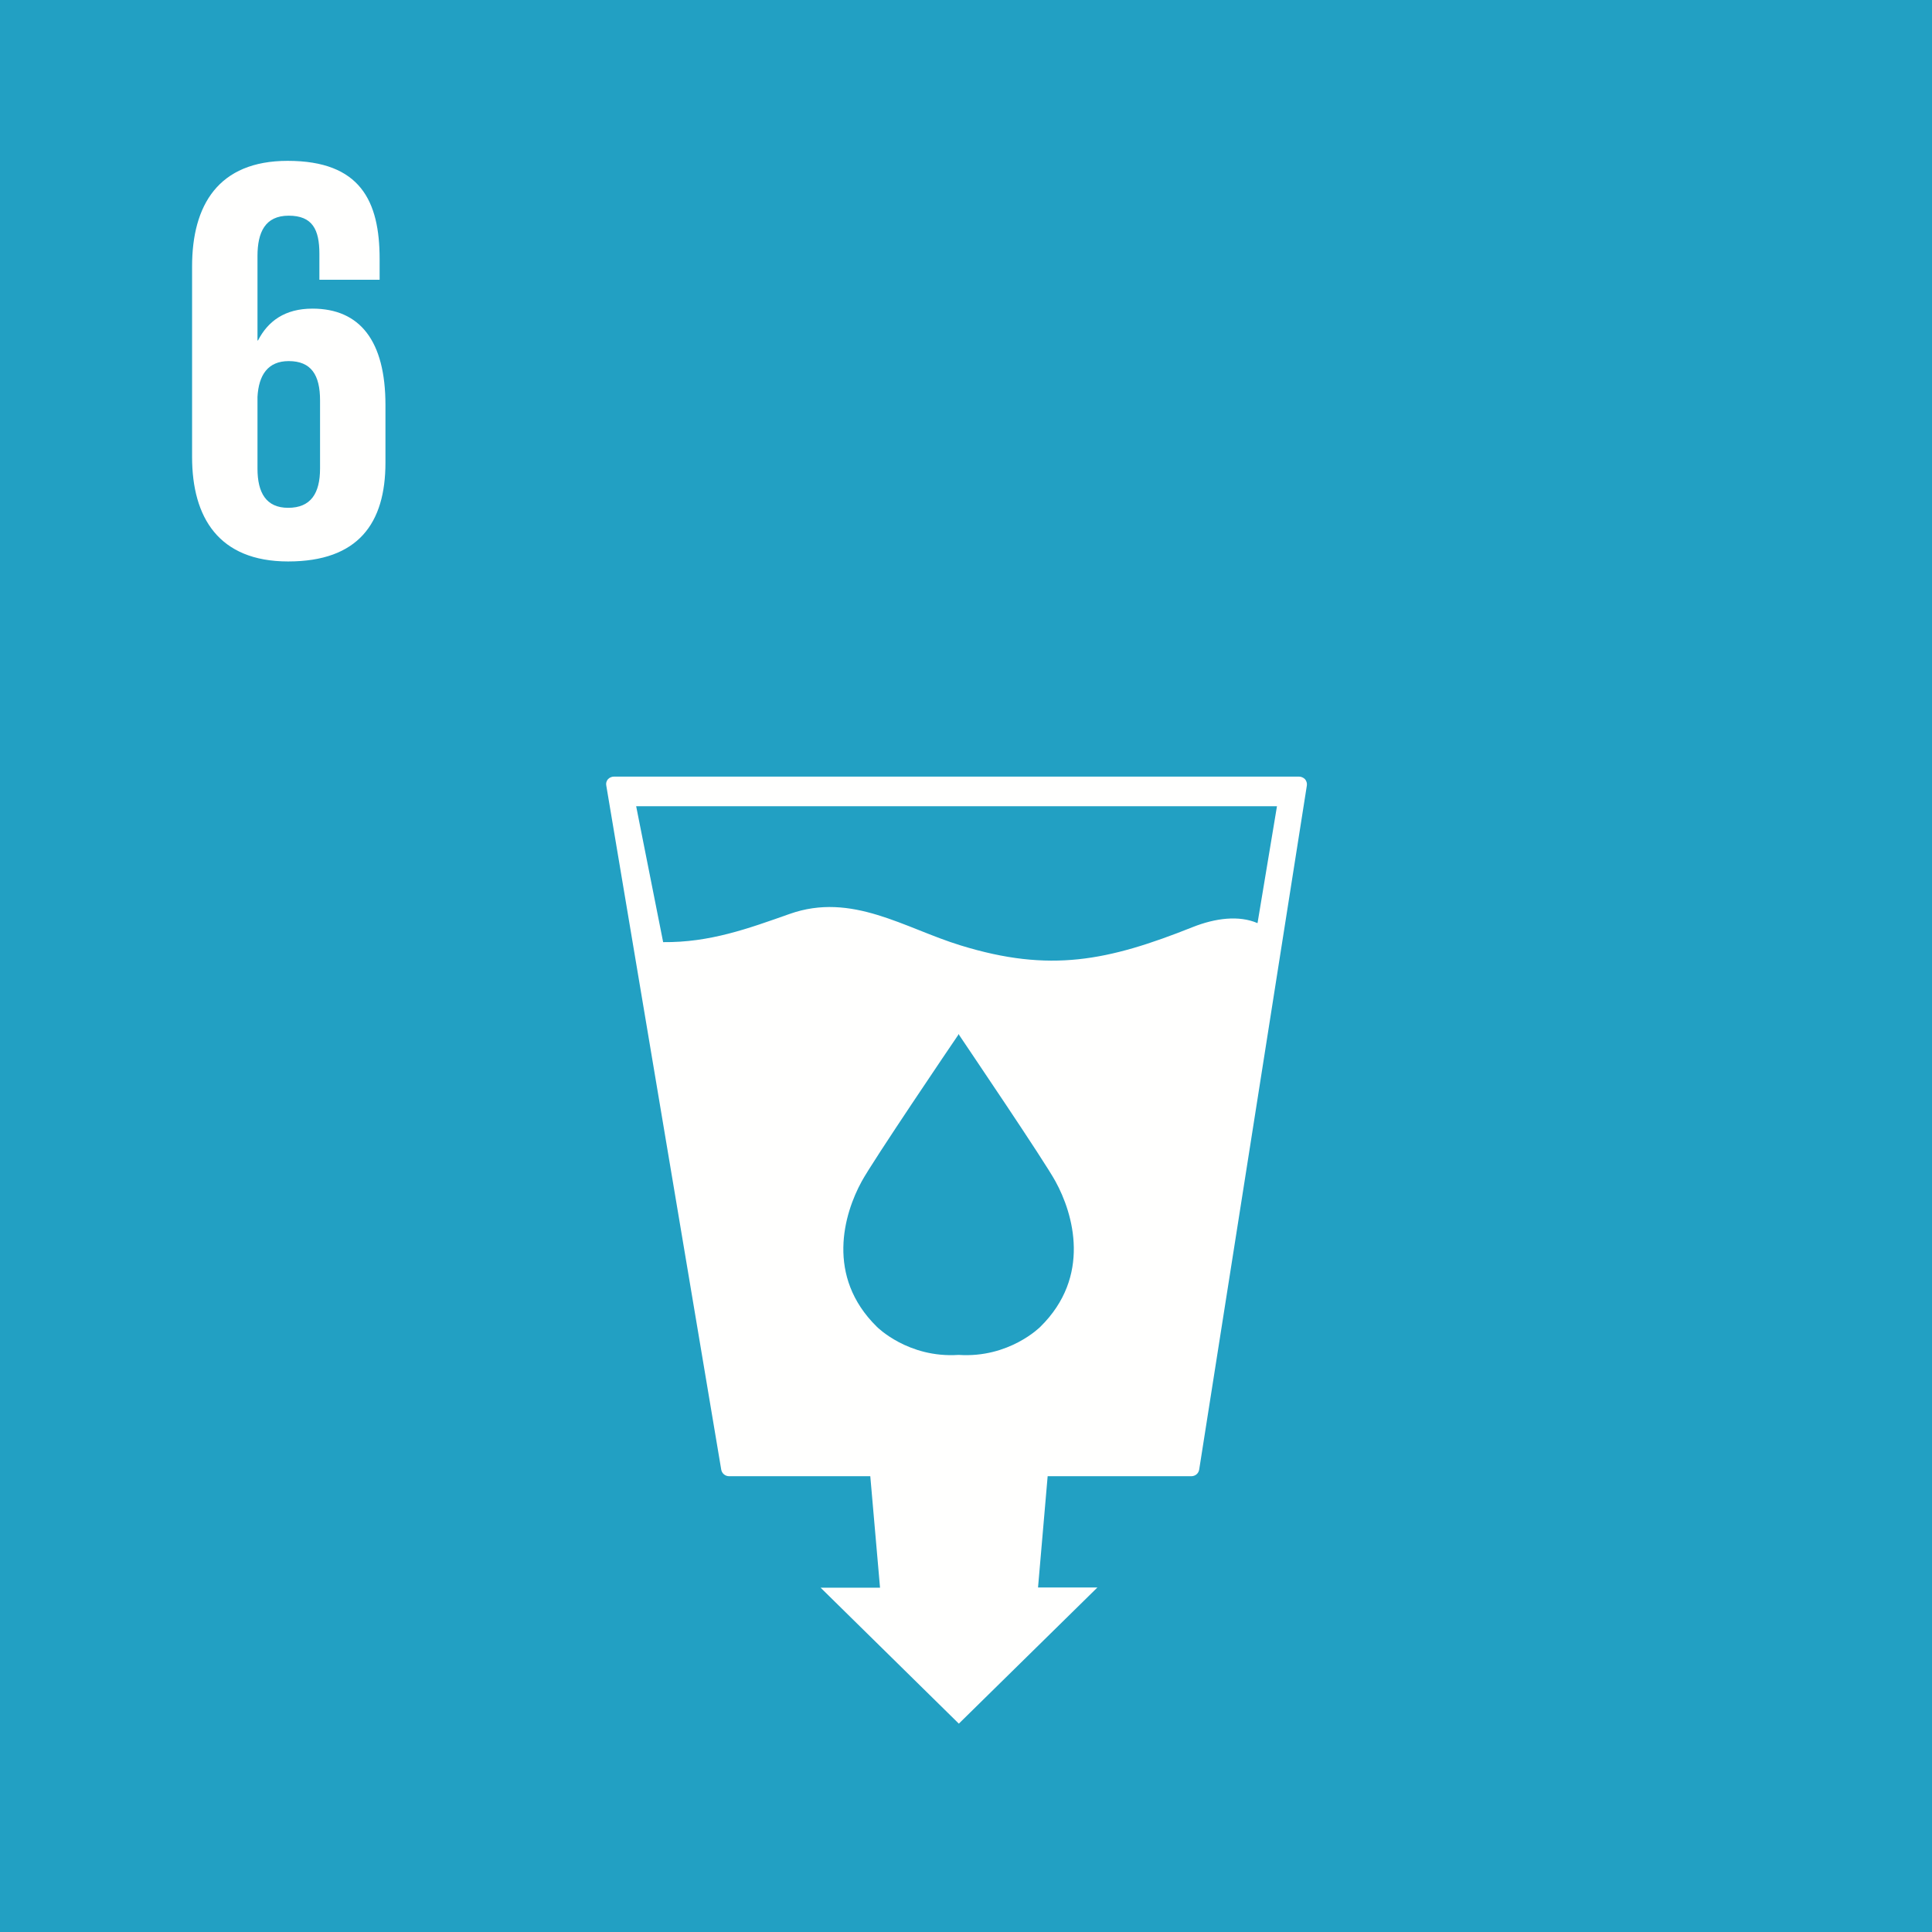 <?xml version="1.0" encoding="UTF-8"?>
<svg xmlns="http://www.w3.org/2000/svg" xmlns:xlink="http://www.w3.org/1999/xlink" width="102px" height="102px" viewBox="0 0 102 102" version="1.1">
  <title>icon_SDG6_iz</title>
  <g id="icon_SDG6_iz" stroke="none" stroke-width="1" fill="none" fill-rule="evenodd">
    <polygon id="Fill-195" fill="#22A0C3" points="-0.041 102.585 102.544 102.585 102.544 8.52651283e-13 -0.041 8.52651283e-13"></polygon>
    <path d="M13.594,20.955 C13.657,19.801 14.143,19.064 15.242,19.064 C16.433,19.064 16.897,19.801 16.897,21.137 L16.897,24.737 C16.897,26.05 16.405,26.81 15.214,26.81 C14.051,26.81 13.594,26.016 13.594,24.737 L13.594,20.955 Z M15.214,29.642 C18.914,29.642 20.35,27.627 20.35,24.427 L20.35,21.383 C20.35,18.001 19.005,16.294 16.496,16.294 C15.031,16.294 14.143,16.963 13.622,17.973 L13.594,17.973 L13.594,13.518 C13.594,12.267 13.995,11.387 15.242,11.387 C16.496,11.387 16.862,12.118 16.862,13.397 L16.862,14.769 L20.042,14.769 L20.042,13.672 C20.042,10.621 19.033,8.492 15.186,8.492 C11.52,8.492 10.141,10.839 10.141,14.066 L10.141,24.125 C10.141,27.324 11.55,29.642 15.214,29.642 L15.214,29.642 Z" id="Fill-196" fill="#FFFFFE"></path>
    <path d="M66.391,48.737 C65.415,48.315 64.174,48.469 62.976,48.943 C58.491,50.731 55.436,51.366 50.723,49.915 C47.752,49.006 44.978,47.086 41.69,48.251 C39.504,49.023 37.476,49.766 35.011,49.74 L33.586,42.564 L67.418,42.564 L66.391,48.737 Z M54.925,70.048 C54.925,70.048 53.283,71.712 50.61,71.532 C47.937,71.712 46.295,70.048 46.295,70.048 C43.583,67.389 44.553,64.081 45.496,62.367 C46.074,61.303 50.236,55.154 50.596,54.63 L50.596,54.594 C50.596,54.594 50.603,54.599 50.61,54.613 L50.629,54.594 L50.629,54.63 C50.977,55.154 55.146,61.303 55.722,62.367 C56.667,64.081 57.629,67.389 54.925,70.048 L54.925,70.048 Z M68.899,41.137 C68.811,41.05 68.697,41 68.57,41 L32.42,41 C32.3,41 32.18,41.05 32.098,41.137 C32.014,41.236 31.983,41.356 32.009,41.474 L38.078,77.593 C38.116,77.793 38.287,77.937 38.496,77.937 L45.947,77.937 L46.461,83.822 L43.324,83.822 L50.622,91 L57.939,83.81 L54.803,83.81 L55.311,77.937 L62.895,77.937 C63.103,77.937 63.281,77.793 63.312,77.581 L68.995,41.474 C69.014,41.349 68.976,41.231 68.899,41.137 L68.899,41.137 Z" id="Fill-257" fill="#FFFFFE"></path>
  </g>
</svg>
